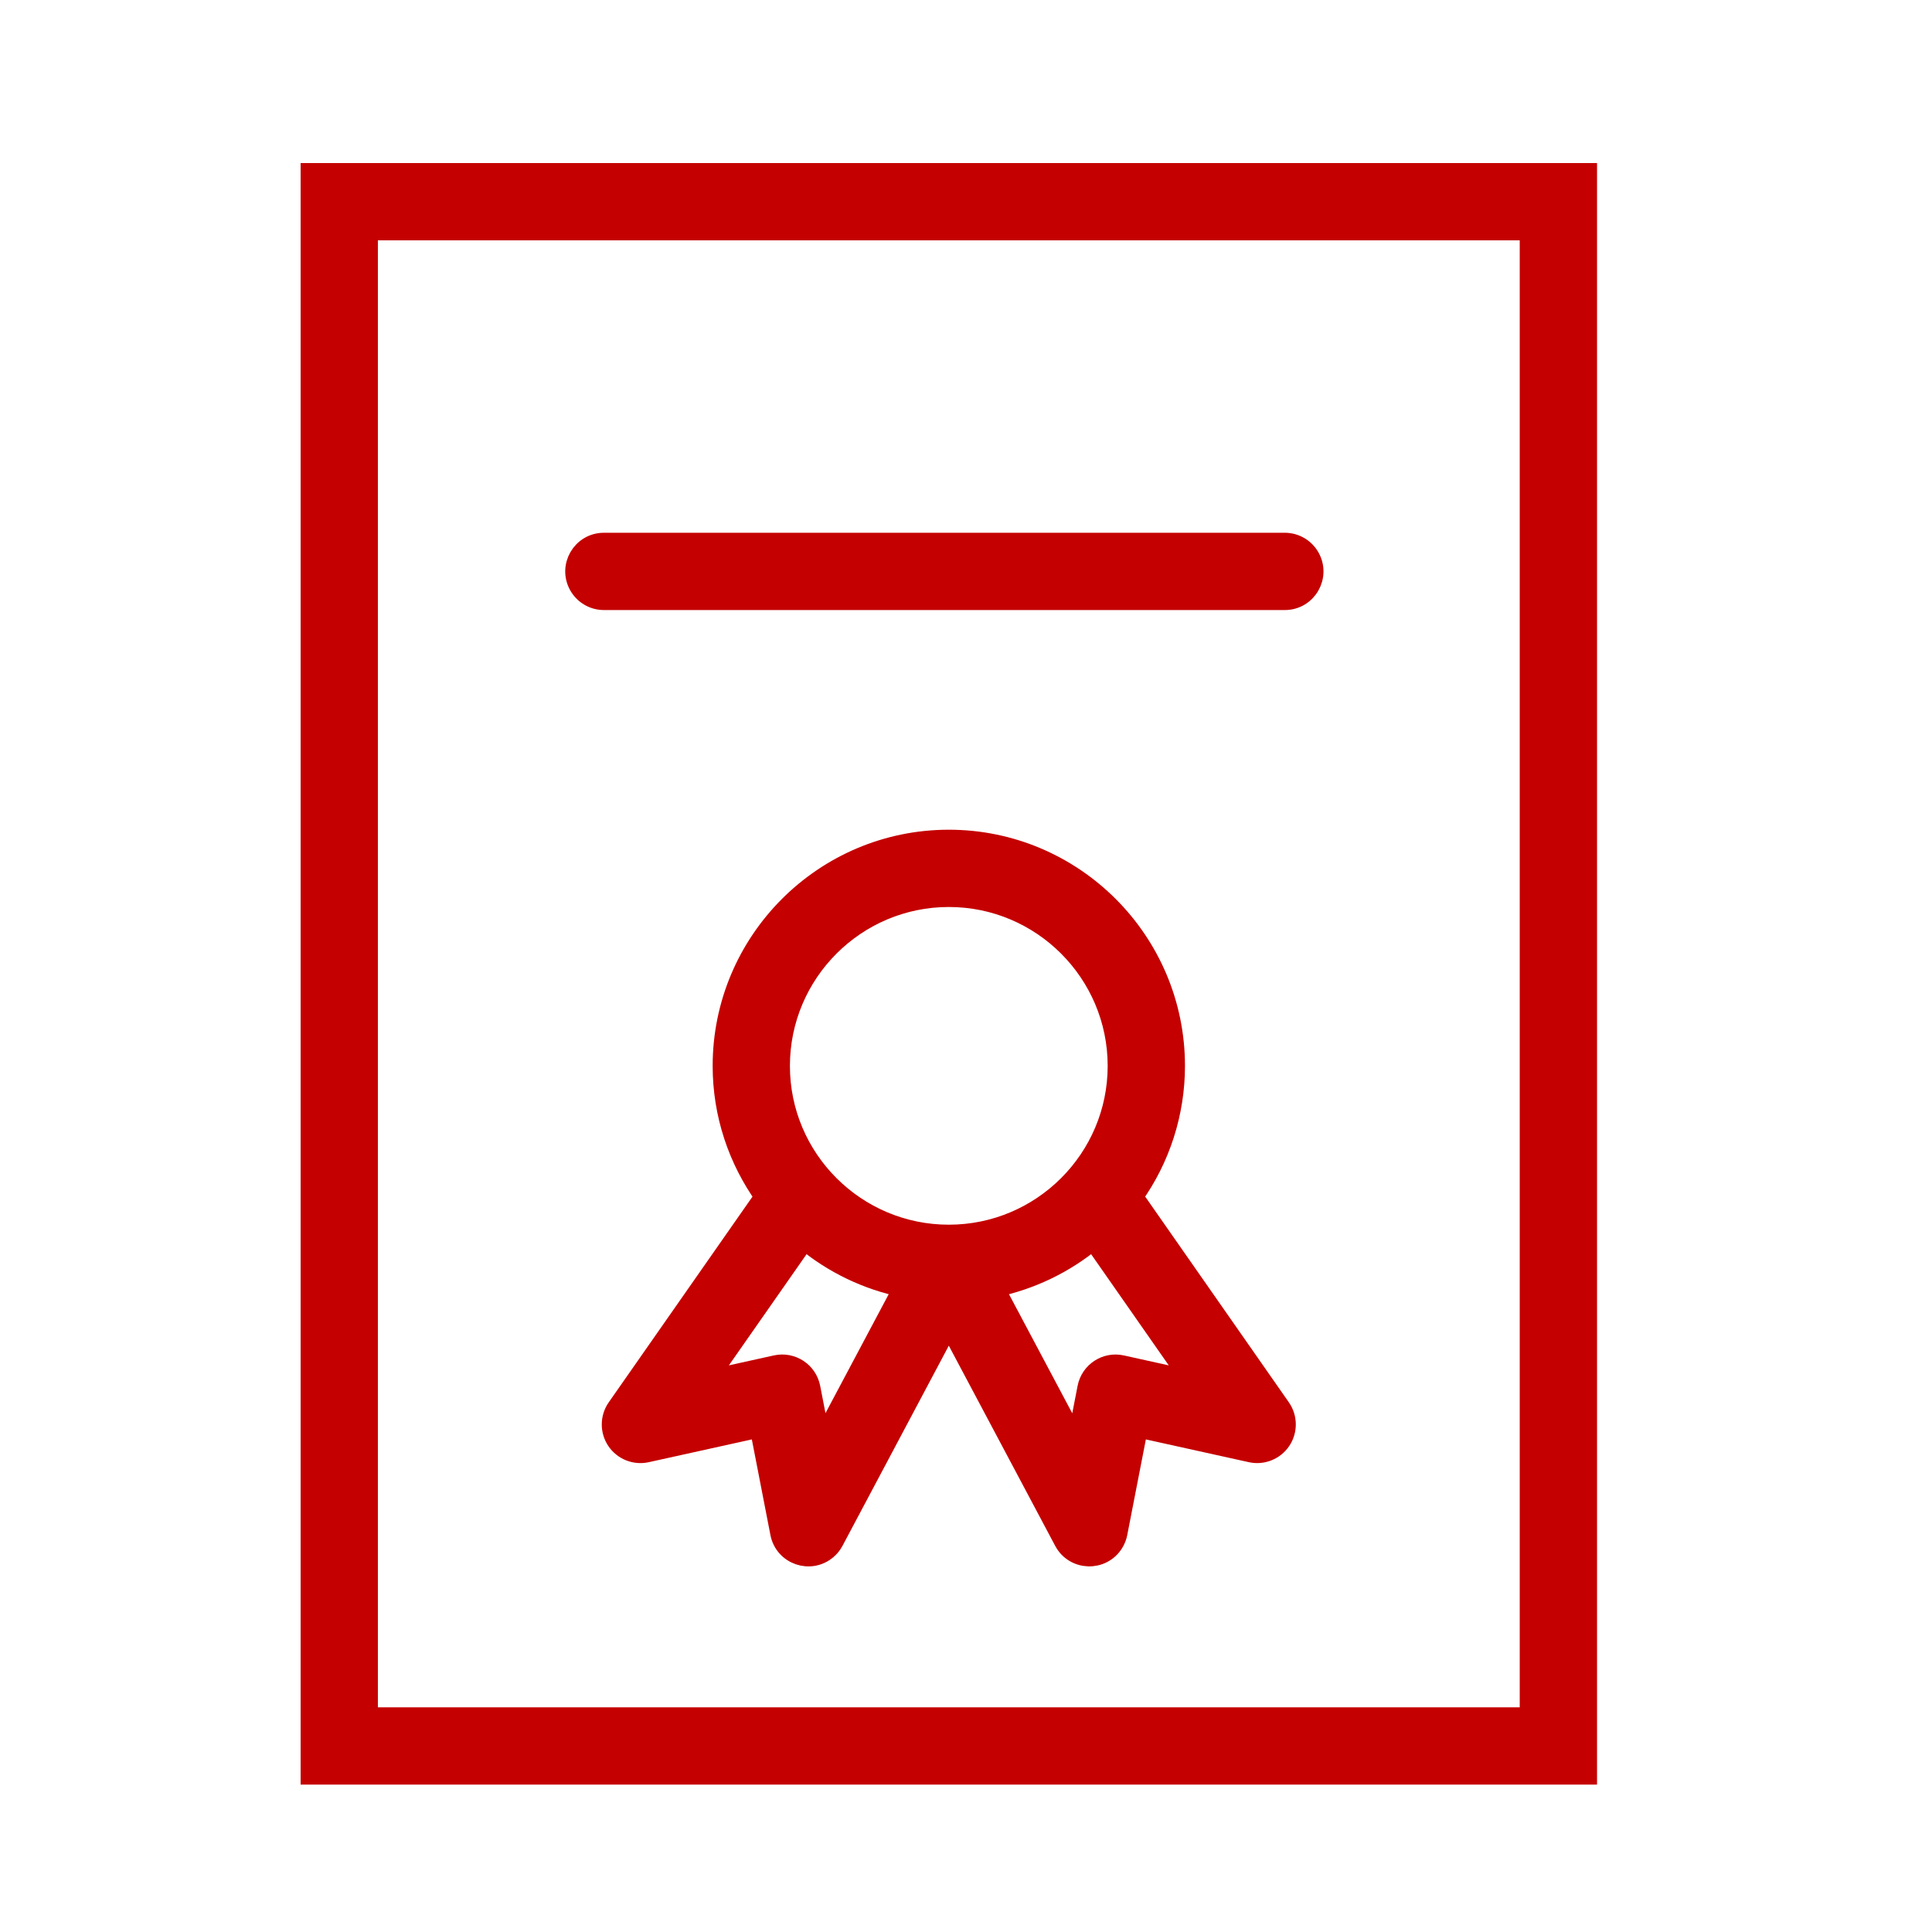 <?xml version="1.0" encoding="UTF-8"?> <svg xmlns="http://www.w3.org/2000/svg" viewBox="0 0 100.00 100.00" data-guides="{&quot;vertical&quot;:[],&quot;horizontal&quot;:[]}"><path fill="#c40000" stroke="#c40000" fill-opacity="1" stroke-width="1" stroke-opacity="1" color="rgb(51, 51, 51)" fill-rule="evenodd" id="tSvg17c39fc6321" title="Path 8" d="M16.06 8.94C16.06 36.583 16.06 64.227 16.06 91.87C38.094 91.87 60.128 91.87 82.162 91.87C82.162 64.227 82.162 36.583 82.162 8.94C60.128 8.94 38.094 8.94 16.06 8.94ZM79.161 88.87C59.127 88.87 39.093 88.87 19.059 88.87C19.059 63.227 19.059 37.583 19.059 11.94C39.093 11.94 59.127 11.94 79.161 11.94C79.161 37.583 79.161 63.227 79.161 88.87Z"></path><path fill="#c40000" stroke="#c40000" fill-opacity="1" stroke-width="1" stroke-opacity="1" color="rgb(51, 51, 51)" fill-rule="evenodd" id="tSvg1766f48343c" title="Path 9" d="M58.666 61.937C60.076 59.963 60.834 57.597 60.834 55.171C60.834 48.706 55.575 43.446 49.111 43.446C42.647 43.446 37.387 48.706 37.387 55.171C37.387 57.693 38.196 60.025 39.557 61.939C37.011 65.583 34.464 69.227 31.918 72.871C31.564 73.378 31.557 74.05 31.9 74.564C32.243 75.077 32.866 75.326 33.47 75.195C35.416 74.765 37.362 74.335 39.308 73.905C39.661 75.724 40.015 77.542 40.368 79.361C40.588 80.495 41.953 80.965 42.824 80.207C42.963 80.087 43.079 79.941 43.165 79.779C45.147 76.048 47.128 72.318 49.11 68.587C51.093 72.318 53.075 76.048 55.058 79.779C55.6 80.799 57.042 80.849 57.654 79.87C57.752 79.714 57.82 79.541 57.855 79.361C58.209 77.542 58.563 75.724 58.917 73.905C60.86 74.335 62.804 74.764 64.747 75.194C65.351 75.327 65.974 75.076 66.318 74.563C66.661 74.049 66.654 73.377 66.301 72.87C63.756 69.226 61.211 65.581 58.666 61.937ZM49.11 46.446C53.92 46.446 57.833 50.36 57.833 55.171C57.833 59.979 53.92 63.89 49.11 63.89C44.3 63.89 40.386 59.979 40.386 55.171C40.387 50.361 44.3 46.446 49.11 46.446ZM42.505 74.628C42.324 73.693 42.142 72.758 41.961 71.823C41.799 70.996 40.989 70.465 40.166 70.644C38.971 70.908 37.777 71.172 36.582 71.436C38.269 69.022 39.955 66.609 41.642 64.195C43.116 65.419 44.869 66.262 46.745 66.649C45.332 69.309 43.918 71.968 42.505 74.628ZM58.063 70.645C57.24 70.464 56.429 70.996 56.268 71.823C56.086 72.759 55.903 73.696 55.721 74.632C54.307 71.971 52.893 69.311 51.479 66.65C53.355 66.262 55.108 65.419 56.582 64.195C58.268 66.609 59.953 69.023 61.639 71.437C60.447 71.173 59.255 70.909 58.063 70.645ZM31.258 31.076C43.006 31.076 54.754 31.076 66.502 31.076C67.657 31.076 68.378 29.826 67.801 28.826C67.533 28.362 67.038 28.076 66.502 28.076C54.754 28.076 43.006 28.076 31.258 28.076C30.103 28.076 29.382 29.326 29.959 30.326C30.227 30.79 30.722 31.076 31.258 31.076Z"></path><defs></defs></svg> 